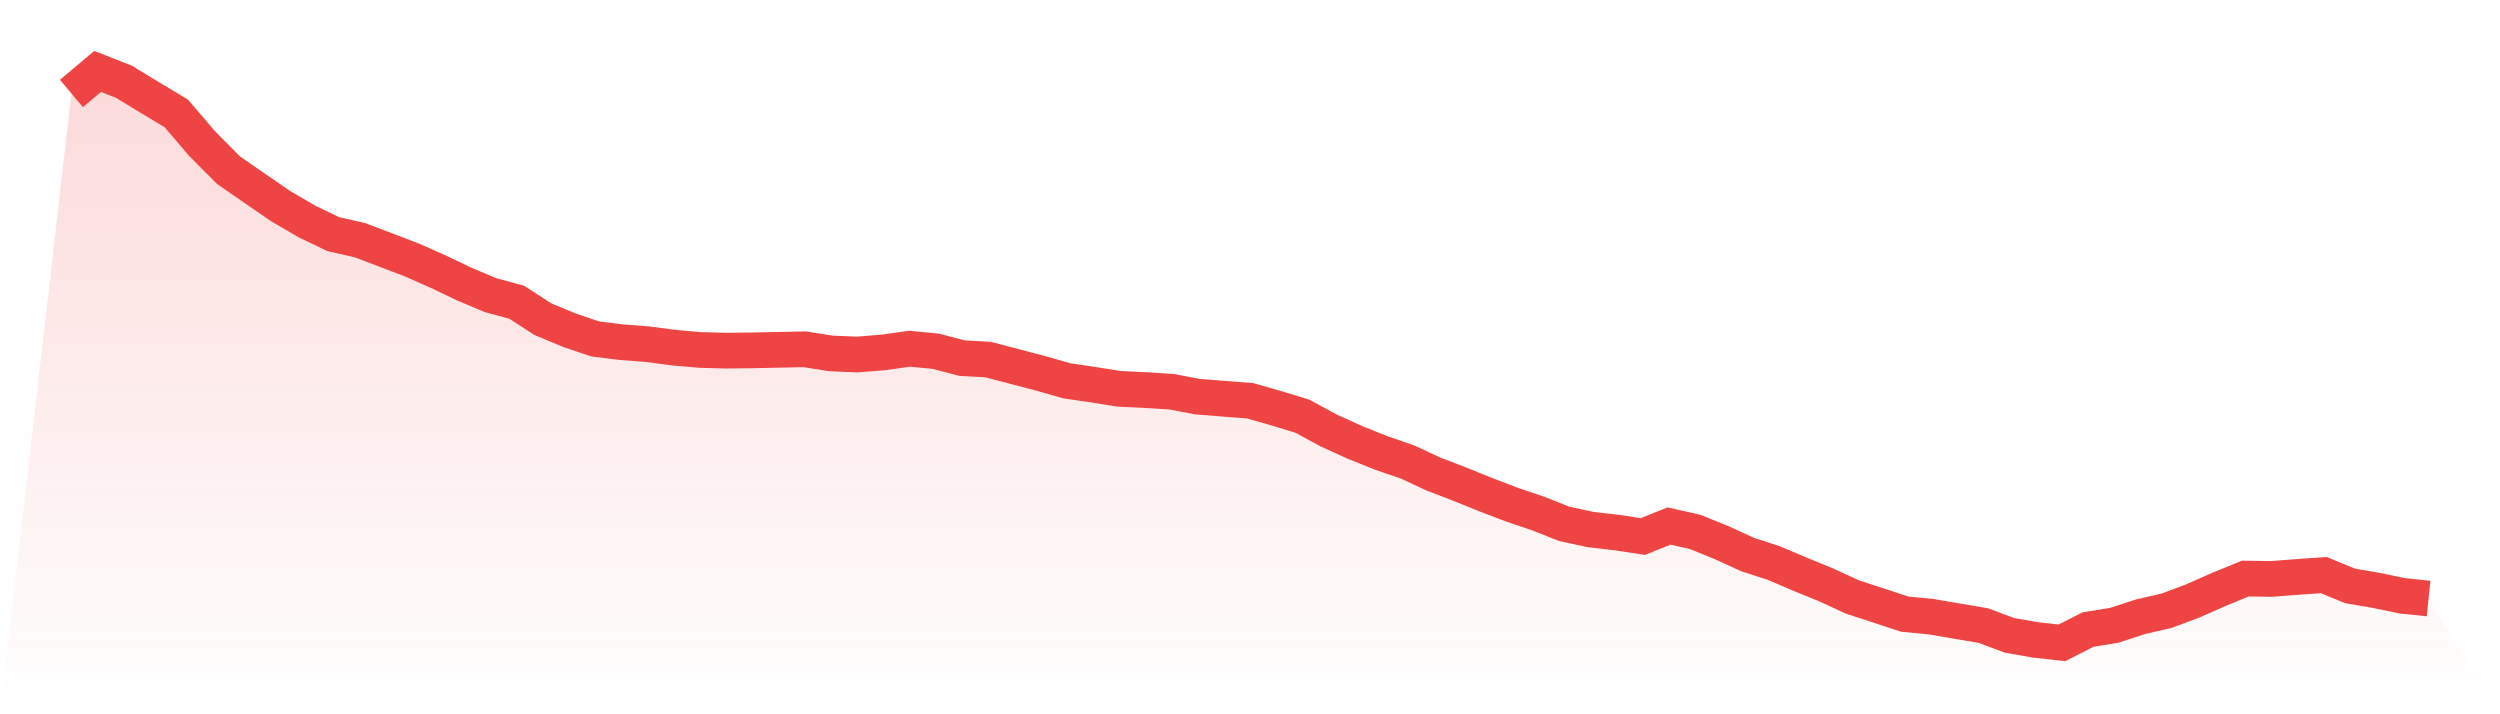 <svg viewBox="0 0 140 40" xmlns="http://www.w3.org/2000/svg">
<defs>
<linearGradient id="gradient" x1="0" x2="0" y1="0" y2="1">
<stop offset="0%" stop-color="#ef4444" stop-opacity="0.2"/>
<stop offset="100%" stop-color="#ef4444" stop-opacity="0"/>
</linearGradient>
</defs>
<path d="M4,5.235 L4,5.235 L5.467,4 L6.933,4.574 L8.4,5.468 L9.867,6.346 L11.333,8.057 L12.8,9.533 L14.267,10.548 L15.733,11.554 L17.2,12.409 L18.667,13.113 L20.133,13.444 L21.6,13.999 L23.067,14.559 L24.533,15.208 L26,15.908 L27.467,16.528 L28.933,16.925 L30.4,17.873 L31.867,18.485 L33.333,18.981 L34.8,19.163 L36.267,19.275 L37.733,19.469 L39.2,19.596 L40.667,19.637 L42.133,19.62 L43.6,19.59 L45.067,19.56 L46.533,19.792 L48,19.853 L49.467,19.736 L50.933,19.528 L52.4,19.669 L53.867,20.054 L55.333,20.137 L56.8,20.521 L58.267,20.904 L59.733,21.324 L61.2,21.54 L62.667,21.774 L64.133,21.844 L65.6,21.935 L67.067,22.214 L68.533,22.329 L70,22.443 L71.467,22.861 L72.933,23.306 L74.4,24.104 L75.867,24.772 L77.333,25.361 L78.8,25.862 L80.267,26.546 L81.733,27.107 L83.2,27.701 L84.667,28.261 L86.133,28.756 L87.6,29.337 L89.067,29.653 L90.533,29.823 L92,30.046 L93.467,29.458 L94.933,29.789 L96.4,30.384 L97.867,31.055 L99.333,31.53 L100.8,32.156 L102.267,32.753 L103.733,33.432 L105.2,33.909 L106.667,34.392 L108.133,34.532 L109.6,34.784 L111.067,35.032 L112.533,35.581 L114,35.836 L115.467,36 L116.933,35.254 L118.4,35.017 L119.867,34.538 L121.333,34.2 L122.8,33.651 L124.267,33.003 L125.733,32.4 L127.2,32.421 L128.667,32.307 L130.133,32.205 L131.6,32.809 L133.067,33.062 L134.533,33.366 L136,33.518 L140,40 L0,40 z" fill="url(#gradient)"/>
<path d="M4,5.235 L4,5.235 L5.467,4 L6.933,4.574 L8.4,5.468 L9.867,6.346 L11.333,8.057 L12.8,9.533 L14.267,10.548 L15.733,11.554 L17.2,12.409 L18.667,13.113 L20.133,13.444 L21.6,13.999 L23.067,14.559 L24.533,15.208 L26,15.908 L27.467,16.528 L28.933,16.925 L30.4,17.873 L31.867,18.485 L33.333,18.981 L34.8,19.163 L36.267,19.275 L37.733,19.469 L39.2,19.596 L40.667,19.637 L42.133,19.62 L43.6,19.59 L45.067,19.56 L46.533,19.792 L48,19.853 L49.467,19.736 L50.933,19.528 L52.4,19.669 L53.867,20.054 L55.333,20.137 L56.8,20.521 L58.267,20.904 L59.733,21.324 L61.2,21.54 L62.667,21.774 L64.133,21.844 L65.6,21.935 L67.067,22.214 L68.533,22.329 L70,22.443 L71.467,22.861 L72.933,23.306 L74.4,24.104 L75.867,24.772 L77.333,25.361 L78.8,25.862 L80.267,26.546 L81.733,27.107 L83.2,27.701 L84.667,28.261 L86.133,28.756 L87.6,29.337 L89.067,29.653 L90.533,29.823 L92,30.046 L93.467,29.458 L94.933,29.789 L96.4,30.384 L97.867,31.055 L99.333,31.53 L100.8,32.156 L102.267,32.753 L103.733,33.432 L105.2,33.909 L106.667,34.392 L108.133,34.532 L109.6,34.784 L111.067,35.032 L112.533,35.581 L114,35.836 L115.467,36 L116.933,35.254 L118.4,35.017 L119.867,34.538 L121.333,34.2 L122.8,33.651 L124.267,33.003 L125.733,32.4 L127.2,32.421 L128.667,32.307 L130.133,32.205 L131.6,32.809 L133.067,33.062 L134.533,33.366 L136,33.518" fill="none" stroke="#ef4444" stroke-width="2"/>
</svg>